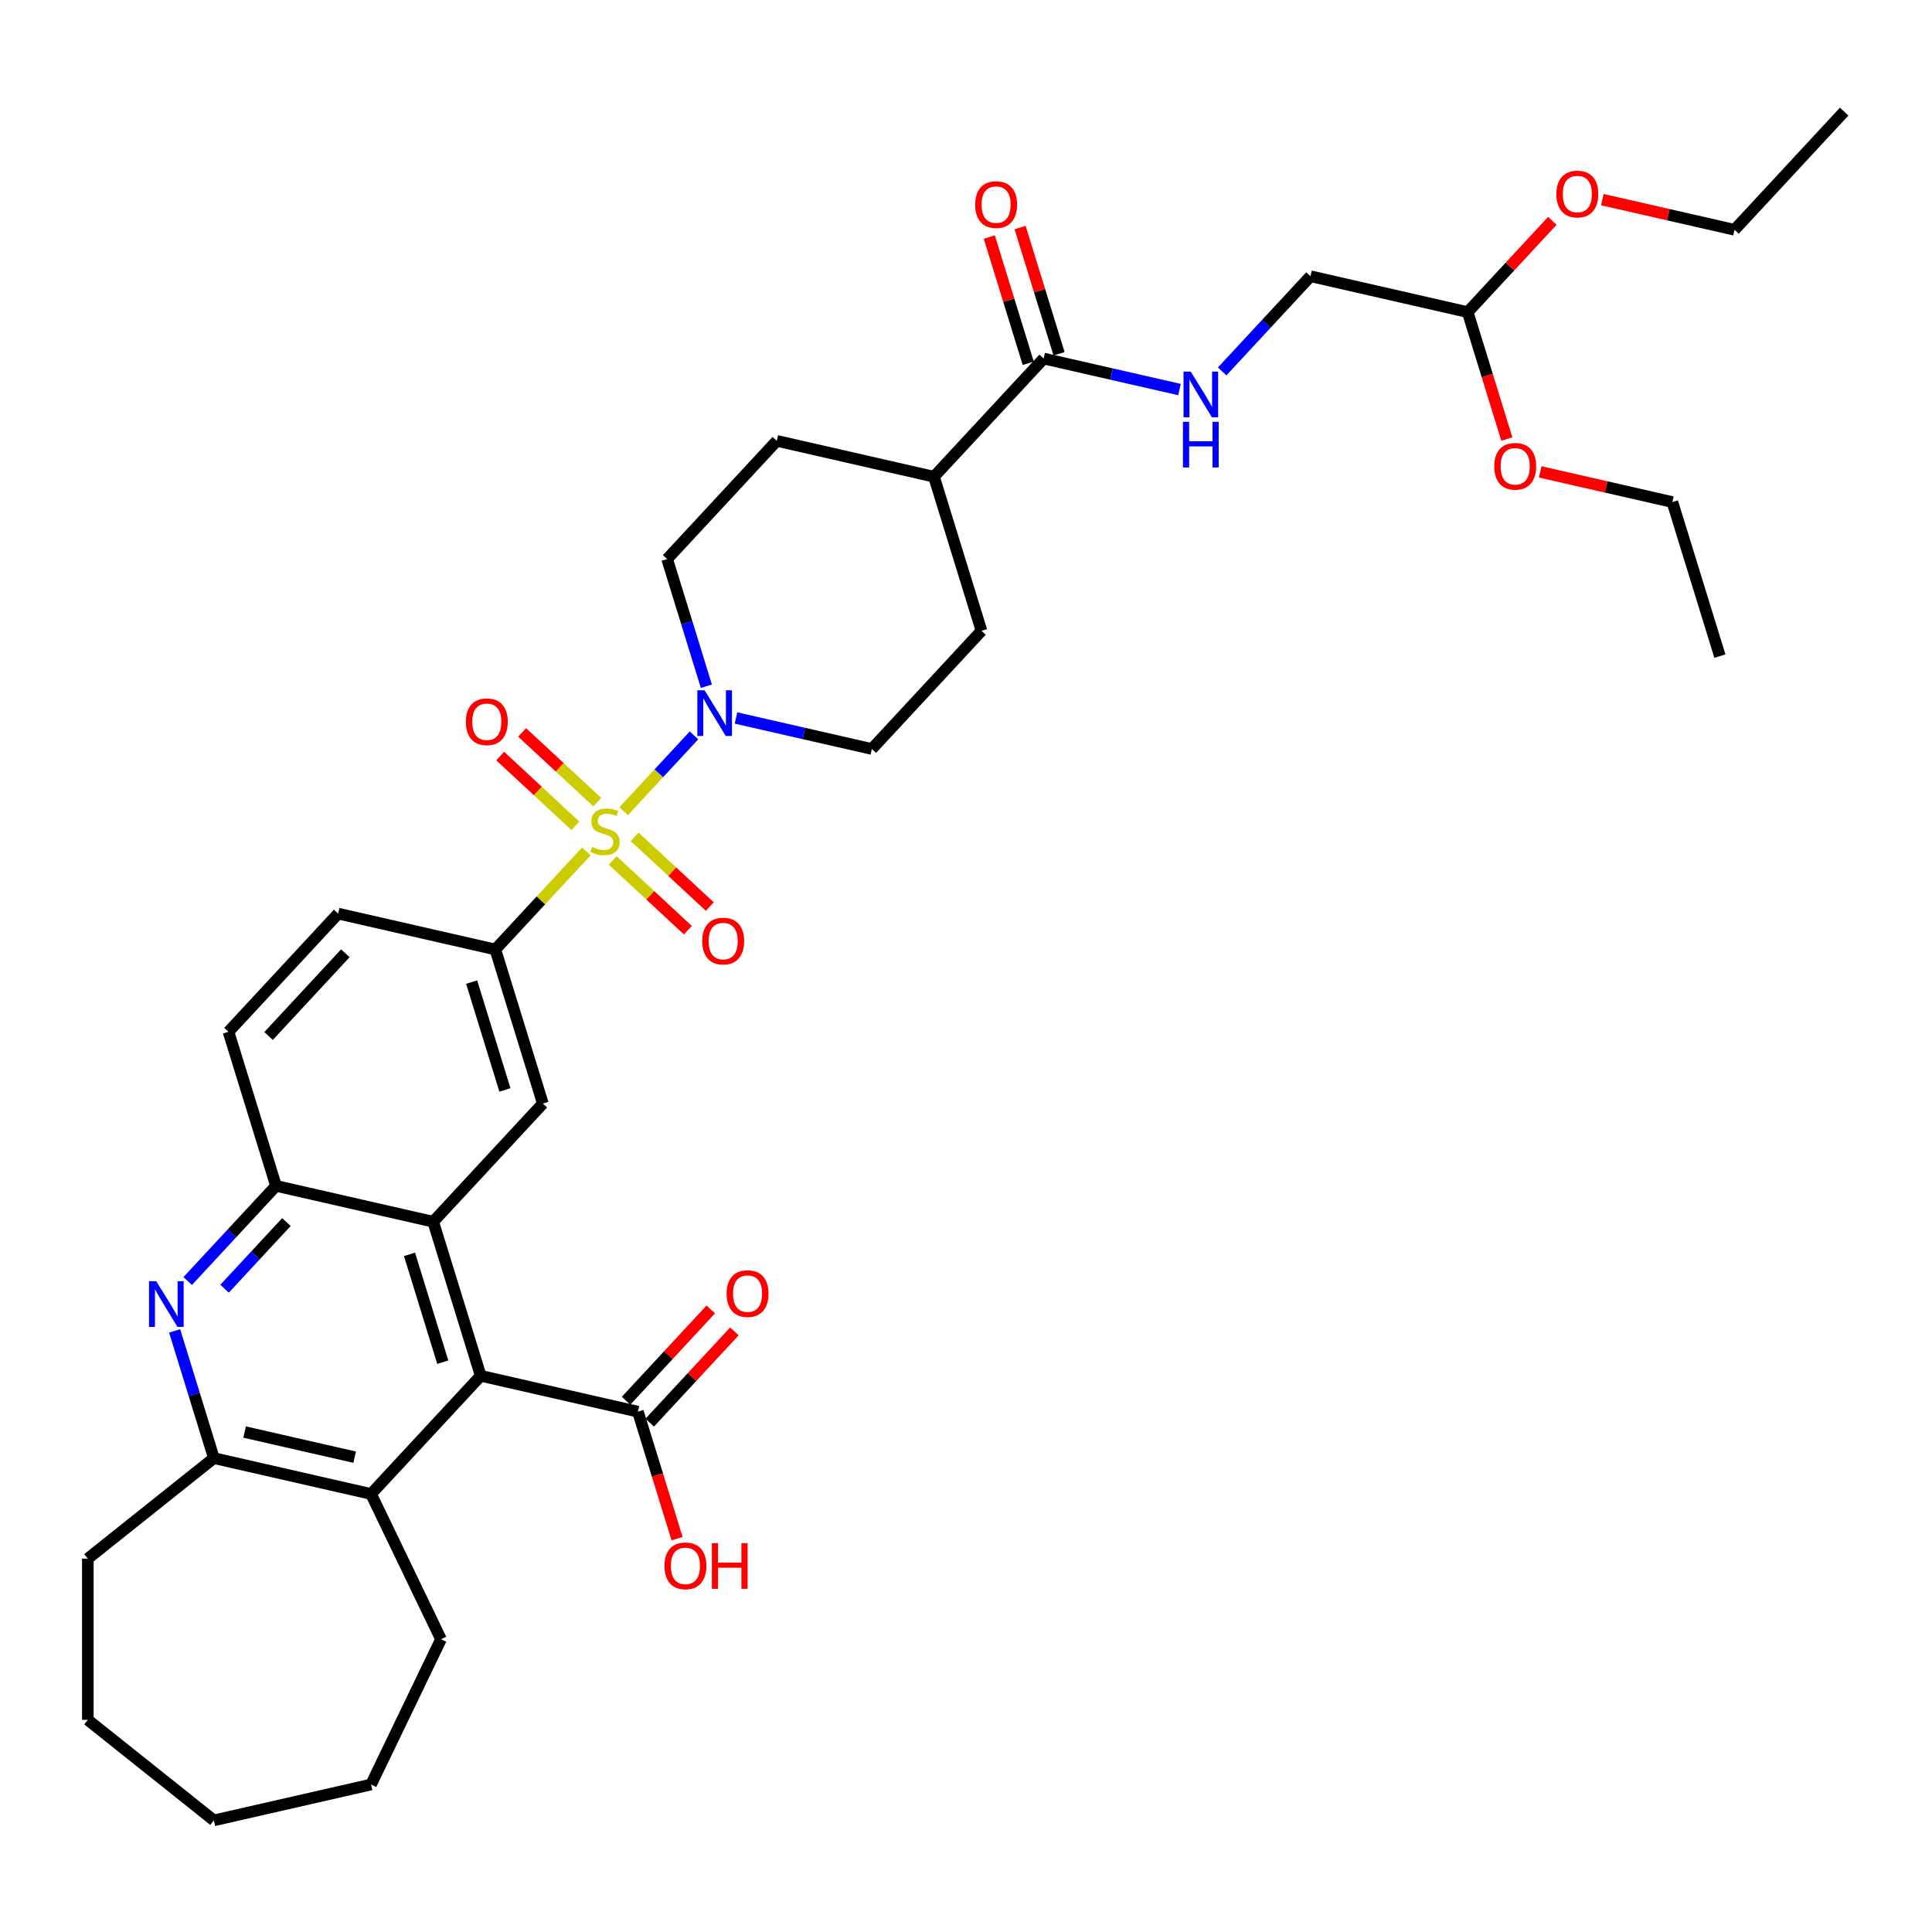 <?xml version='1.0' encoding='iso-8859-1'?>
<svg version='1.1' baseProfile='full'
              xmlns='http://www.w3.org/2000/svg'
                      xmlns:rdkit='http://www.rdkit.org/xml'
                      xmlns:xlink='http://www.w3.org/1999/xlink'
                  xml:space='preserve'
width='1000px' height='1000px' viewBox='0 0 1000 1000'>
<!-- END OF HEADER -->
<rect style='opacity:1.0;fill:#FFFFFF;stroke:none' width='1000' height='1000' x='0' y='0'> </rect>
<path class='bond-2' d='M 322.808,419.864 L 341.01,400.247' style='fill:none;fill-rule:evenodd;stroke:#CCCC00;stroke-width:6px;stroke-linecap:butt;stroke-linejoin:miter;stroke-opacity:1' />
<path class='bond-2' d='M 341.01,400.247 L 359.212,380.63' style='fill:none;fill-rule:evenodd;stroke:#0000FF;stroke-width:6px;stroke-linecap:butt;stroke-linejoin:miter;stroke-opacity:1' />
<path class='bond-4' d='M 303.481,440.694 L 279.932,466.073' style='fill:none;fill-rule:evenodd;stroke:#CCCC00;stroke-width:6px;stroke-linecap:butt;stroke-linejoin:miter;stroke-opacity:1' />
<path class='bond-4' d='M 279.932,466.073 L 256.384,491.452' style='fill:none;fill-rule:evenodd;stroke:#000000;stroke-width:6px;stroke-linecap:butt;stroke-linejoin:miter;stroke-opacity:1' />
<path class='bond-11' d='M 317.132,445.363 L 336.585,463.412' style='fill:none;fill-rule:evenodd;stroke:#CCCC00;stroke-width:6px;stroke-linecap:butt;stroke-linejoin:miter;stroke-opacity:1' />
<path class='bond-11' d='M 336.585,463.412 L 356.037,481.461' style='fill:none;fill-rule:evenodd;stroke:#FF0000;stroke-width:6px;stroke-linecap:butt;stroke-linejoin:miter;stroke-opacity:1' />
<path class='bond-11' d='M 328.484,433.128 L 347.937,451.177' style='fill:none;fill-rule:evenodd;stroke:#CCCC00;stroke-width:6px;stroke-linecap:butt;stroke-linejoin:miter;stroke-opacity:1' />
<path class='bond-11' d='M 347.937,451.177 L 367.389,469.226' style='fill:none;fill-rule:evenodd;stroke:#FF0000;stroke-width:6px;stroke-linecap:butt;stroke-linejoin:miter;stroke-opacity:1' />
<path class='bond-12' d='M 309.157,415.195 L 289.705,397.146' style='fill:none;fill-rule:evenodd;stroke:#CCCC00;stroke-width:6px;stroke-linecap:butt;stroke-linejoin:miter;stroke-opacity:1' />
<path class='bond-12' d='M 289.705,397.146 L 270.252,379.097' style='fill:none;fill-rule:evenodd;stroke:#FF0000;stroke-width:6px;stroke-linecap:butt;stroke-linejoin:miter;stroke-opacity:1' />
<path class='bond-12' d='M 297.805,427.43 L 278.353,409.38' style='fill:none;fill-rule:evenodd;stroke:#CCCC00;stroke-width:6px;stroke-linecap:butt;stroke-linejoin:miter;stroke-opacity:1' />
<path class='bond-12' d='M 278.353,409.38 L 258.9,391.331' style='fill:none;fill-rule:evenodd;stroke:#FF0000;stroke-width:6px;stroke-linecap:butt;stroke-linejoin:miter;stroke-opacity:1' />
<path class='bond-0' d='M 224.221,632.369 L 280.981,571.195' style='fill:none;fill-rule:evenodd;stroke:#000000;stroke-width:6px;stroke-linecap:butt;stroke-linejoin:miter;stroke-opacity:1' />
<path class='bond-1' d='M 224.221,632.369 L 248.818,712.112' style='fill:none;fill-rule:evenodd;stroke:#000000;stroke-width:6px;stroke-linecap:butt;stroke-linejoin:miter;stroke-opacity:1' />
<path class='bond-1' d='M 211.962,649.25 L 229.18,705.07' style='fill:none;fill-rule:evenodd;stroke:#000000;stroke-width:6px;stroke-linecap:butt;stroke-linejoin:miter;stroke-opacity:1' />
<path class='bond-38' d='M 224.221,632.369 L 142.862,613.8' style='fill:none;fill-rule:evenodd;stroke:#000000;stroke-width:6px;stroke-linecap:butt;stroke-linejoin:miter;stroke-opacity:1' />
<path class='bond-7' d='M 248.818,712.112 L 192.057,773.286' style='fill:none;fill-rule:evenodd;stroke:#000000;stroke-width:6px;stroke-linecap:butt;stroke-linejoin:miter;stroke-opacity:1' />
<path class='bond-9' d='M 248.818,712.112 L 330.176,730.682' style='fill:none;fill-rule:evenodd;stroke:#000000;stroke-width:6px;stroke-linecap:butt;stroke-linejoin:miter;stroke-opacity:1' />
<path class='bond-14' d='M 380.954,371.627 L 416.109,379.651' style='fill:none;fill-rule:evenodd;stroke:#0000FF;stroke-width:6px;stroke-linecap:butt;stroke-linejoin:miter;stroke-opacity:1' />
<path class='bond-14' d='M 416.109,379.651 L 451.264,387.675' style='fill:none;fill-rule:evenodd;stroke:#000000;stroke-width:6px;stroke-linecap:butt;stroke-linejoin:miter;stroke-opacity:1' />
<path class='bond-15' d='M 365.617,355.202 L 355.463,322.282' style='fill:none;fill-rule:evenodd;stroke:#0000FF;stroke-width:6px;stroke-linecap:butt;stroke-linejoin:miter;stroke-opacity:1' />
<path class='bond-15' d='M 355.463,322.282 L 345.308,289.362' style='fill:none;fill-rule:evenodd;stroke:#000000;stroke-width:6px;stroke-linecap:butt;stroke-linejoin:miter;stroke-opacity:1' />
<path class='bond-3' d='M 97.15,663.065 L 120.006,638.432' style='fill:none;fill-rule:evenodd;stroke:#0000FF;stroke-width:6px;stroke-linecap:butt;stroke-linejoin:miter;stroke-opacity:1' />
<path class='bond-3' d='M 120.006,638.432 L 142.862,613.8' style='fill:none;fill-rule:evenodd;stroke:#000000;stroke-width:6px;stroke-linecap:butt;stroke-linejoin:miter;stroke-opacity:1' />
<path class='bond-3' d='M 116.242,667.028 L 132.241,649.785' style='fill:none;fill-rule:evenodd;stroke:#0000FF;stroke-width:6px;stroke-linecap:butt;stroke-linejoin:miter;stroke-opacity:1' />
<path class='bond-3' d='M 132.241,649.785 L 148.24,632.542' style='fill:none;fill-rule:evenodd;stroke:#000000;stroke-width:6px;stroke-linecap:butt;stroke-linejoin:miter;stroke-opacity:1' />
<path class='bond-8' d='M 90.39,688.876 L 100.544,721.796' style='fill:none;fill-rule:evenodd;stroke:#0000FF;stroke-width:6px;stroke-linecap:butt;stroke-linejoin:miter;stroke-opacity:1' />
<path class='bond-8' d='M 100.544,721.796 L 110.699,754.716' style='fill:none;fill-rule:evenodd;stroke:#000000;stroke-width:6px;stroke-linecap:butt;stroke-linejoin:miter;stroke-opacity:1' />
<path class='bond-6' d='M 256.384,491.452 L 280.981,571.195' style='fill:none;fill-rule:evenodd;stroke:#000000;stroke-width:6px;stroke-linecap:butt;stroke-linejoin:miter;stroke-opacity:1' />
<path class='bond-6' d='M 244.125,508.333 L 261.343,564.153' style='fill:none;fill-rule:evenodd;stroke:#000000;stroke-width:6px;stroke-linecap:butt;stroke-linejoin:miter;stroke-opacity:1' />
<path class='bond-17' d='M 256.384,491.452 L 175.026,472.883' style='fill:none;fill-rule:evenodd;stroke:#000000;stroke-width:6px;stroke-linecap:butt;stroke-linejoin:miter;stroke-opacity:1' />
<path class='bond-5' d='M 142.862,613.8 L 118.265,534.056' style='fill:none;fill-rule:evenodd;stroke:#000000;stroke-width:6px;stroke-linecap:butt;stroke-linejoin:miter;stroke-opacity:1' />
<path class='bond-28' d='M 192.057,773.286 L 228.265,848.472' style='fill:none;fill-rule:evenodd;stroke:#000000;stroke-width:6px;stroke-linecap:butt;stroke-linejoin:miter;stroke-opacity:1' />
<path class='bond-39' d='M 192.057,773.286 L 110.699,754.716' style='fill:none;fill-rule:evenodd;stroke:#000000;stroke-width:6px;stroke-linecap:butt;stroke-linejoin:miter;stroke-opacity:1' />
<path class='bond-39' d='M 183.567,754.229 L 126.617,741.23' style='fill:none;fill-rule:evenodd;stroke:#000000;stroke-width:6px;stroke-linecap:butt;stroke-linejoin:miter;stroke-opacity:1' />
<path class='bond-29' d='M 110.699,754.716 L 45.455,806.747' style='fill:none;fill-rule:evenodd;stroke:#000000;stroke-width:6px;stroke-linecap:butt;stroke-linejoin:miter;stroke-opacity:1' />
<path class='bond-19' d='M 336.294,736.358 L 358.207,712.741' style='fill:none;fill-rule:evenodd;stroke:#000000;stroke-width:6px;stroke-linecap:butt;stroke-linejoin:miter;stroke-opacity:1' />
<path class='bond-19' d='M 358.207,712.741 L 380.12,689.125' style='fill:none;fill-rule:evenodd;stroke:#FF0000;stroke-width:6px;stroke-linecap:butt;stroke-linejoin:miter;stroke-opacity:1' />
<path class='bond-19' d='M 324.059,725.006 L 345.972,701.389' style='fill:none;fill-rule:evenodd;stroke:#000000;stroke-width:6px;stroke-linecap:butt;stroke-linejoin:miter;stroke-opacity:1' />
<path class='bond-19' d='M 345.972,701.389 L 367.885,677.772' style='fill:none;fill-rule:evenodd;stroke:#FF0000;stroke-width:6px;stroke-linecap:butt;stroke-linejoin:miter;stroke-opacity:1' />
<path class='bond-25' d='M 330.176,730.682 L 340.31,763.535' style='fill:none;fill-rule:evenodd;stroke:#000000;stroke-width:6px;stroke-linecap:butt;stroke-linejoin:miter;stroke-opacity:1' />
<path class='bond-25' d='M 340.31,763.535 L 350.444,796.388' style='fill:none;fill-rule:evenodd;stroke:#FF0000;stroke-width:6px;stroke-linecap:butt;stroke-linejoin:miter;stroke-opacity:1' />
<path class='bond-10' d='M 540.188,185.584 L 483.427,246.758' style='fill:none;fill-rule:evenodd;stroke:#000000;stroke-width:6px;stroke-linecap:butt;stroke-linejoin:miter;stroke-opacity:1' />
<path class='bond-13' d='M 540.188,185.584 L 575.343,193.608' style='fill:none;fill-rule:evenodd;stroke:#000000;stroke-width:6px;stroke-linecap:butt;stroke-linejoin:miter;stroke-opacity:1' />
<path class='bond-13' d='M 575.343,193.608 L 610.497,201.632' style='fill:none;fill-rule:evenodd;stroke:#0000FF;stroke-width:6px;stroke-linecap:butt;stroke-linejoin:miter;stroke-opacity:1' />
<path class='bond-20' d='M 548.162,183.124 L 538.085,150.455' style='fill:none;fill-rule:evenodd;stroke:#000000;stroke-width:6px;stroke-linecap:butt;stroke-linejoin:miter;stroke-opacity:1' />
<path class='bond-20' d='M 538.085,150.455 L 528.008,117.785' style='fill:none;fill-rule:evenodd;stroke:#FF0000;stroke-width:6px;stroke-linecap:butt;stroke-linejoin:miter;stroke-opacity:1' />
<path class='bond-20' d='M 532.214,188.044 L 522.136,155.374' style='fill:none;fill-rule:evenodd;stroke:#000000;stroke-width:6px;stroke-linecap:butt;stroke-linejoin:miter;stroke-opacity:1' />
<path class='bond-20' d='M 522.136,155.374 L 512.059,122.704' style='fill:none;fill-rule:evenodd;stroke:#FF0000;stroke-width:6px;stroke-linecap:butt;stroke-linejoin:miter;stroke-opacity:1' />
<path class='bond-24' d='M 632.595,192.246 L 655.451,167.613' style='fill:none;fill-rule:evenodd;stroke:#0000FF;stroke-width:6px;stroke-linecap:butt;stroke-linejoin:miter;stroke-opacity:1' />
<path class='bond-24' d='M 655.451,167.613 L 678.307,142.98' style='fill:none;fill-rule:evenodd;stroke:#000000;stroke-width:6px;stroke-linecap:butt;stroke-linejoin:miter;stroke-opacity:1' />
<path class='bond-22' d='M 451.264,387.675 L 508.025,326.501' style='fill:none;fill-rule:evenodd;stroke:#000000;stroke-width:6px;stroke-linecap:butt;stroke-linejoin:miter;stroke-opacity:1' />
<path class='bond-21' d='M 345.308,289.362 L 402.069,228.188' style='fill:none;fill-rule:evenodd;stroke:#000000;stroke-width:6px;stroke-linecap:butt;stroke-linejoin:miter;stroke-opacity:1' />
<path class='bond-16' d='M 483.427,246.758 L 402.069,228.188' style='fill:none;fill-rule:evenodd;stroke:#000000;stroke-width:6px;stroke-linecap:butt;stroke-linejoin:miter;stroke-opacity:1' />
<path class='bond-37' d='M 483.427,246.758 L 508.025,326.501' style='fill:none;fill-rule:evenodd;stroke:#000000;stroke-width:6px;stroke-linecap:butt;stroke-linejoin:miter;stroke-opacity:1' />
<path class='bond-18' d='M 175.026,472.883 L 118.265,534.056' style='fill:none;fill-rule:evenodd;stroke:#000000;stroke-width:6px;stroke-linecap:butt;stroke-linejoin:miter;stroke-opacity:1' />
<path class='bond-18' d='M 178.746,493.411 L 139.014,536.233' style='fill:none;fill-rule:evenodd;stroke:#000000;stroke-width:6px;stroke-linecap:butt;stroke-linejoin:miter;stroke-opacity:1' />
<path class='bond-23' d='M 759.665,161.55 L 678.307,142.98' style='fill:none;fill-rule:evenodd;stroke:#000000;stroke-width:6px;stroke-linecap:butt;stroke-linejoin:miter;stroke-opacity:1' />
<path class='bond-26' d='M 759.665,161.55 L 781.578,137.933' style='fill:none;fill-rule:evenodd;stroke:#000000;stroke-width:6px;stroke-linecap:butt;stroke-linejoin:miter;stroke-opacity:1' />
<path class='bond-26' d='M 781.578,137.933 L 803.491,114.316' style='fill:none;fill-rule:evenodd;stroke:#FF0000;stroke-width:6px;stroke-linecap:butt;stroke-linejoin:miter;stroke-opacity:1' />
<path class='bond-27' d='M 759.665,161.55 L 769.799,194.403' style='fill:none;fill-rule:evenodd;stroke:#000000;stroke-width:6px;stroke-linecap:butt;stroke-linejoin:miter;stroke-opacity:1' />
<path class='bond-27' d='M 769.799,194.403 L 779.933,227.256' style='fill:none;fill-rule:evenodd;stroke:#FF0000;stroke-width:6px;stroke-linecap:butt;stroke-linejoin:miter;stroke-opacity:1' />
<path class='bond-31' d='M 829.361,103.328 L 863.573,111.137' style='fill:none;fill-rule:evenodd;stroke:#FF0000;stroke-width:6px;stroke-linecap:butt;stroke-linejoin:miter;stroke-opacity:1' />
<path class='bond-31' d='M 863.573,111.137 L 897.785,118.945' style='fill:none;fill-rule:evenodd;stroke:#000000;stroke-width:6px;stroke-linecap:butt;stroke-linejoin:miter;stroke-opacity:1' />
<path class='bond-30' d='M 797.198,244.245 L 831.41,252.054' style='fill:none;fill-rule:evenodd;stroke:#FF0000;stroke-width:6px;stroke-linecap:butt;stroke-linejoin:miter;stroke-opacity:1' />
<path class='bond-30' d='M 831.41,252.054 L 865.621,259.862' style='fill:none;fill-rule:evenodd;stroke:#000000;stroke-width:6px;stroke-linecap:butt;stroke-linejoin:miter;stroke-opacity:1' />
<path class='bond-32' d='M 228.265,848.472 L 192.057,923.659' style='fill:none;fill-rule:evenodd;stroke:#000000;stroke-width:6px;stroke-linecap:butt;stroke-linejoin:miter;stroke-opacity:1' />
<path class='bond-33' d='M 45.455,806.747 L 45.455,890.198' style='fill:none;fill-rule:evenodd;stroke:#000000;stroke-width:6px;stroke-linecap:butt;stroke-linejoin:miter;stroke-opacity:1' />
<path class='bond-34' d='M 865.621,259.862 L 890.219,339.605' style='fill:none;fill-rule:evenodd;stroke:#000000;stroke-width:6px;stroke-linecap:butt;stroke-linejoin:miter;stroke-opacity:1' />
<path class='bond-35' d='M 897.785,118.945 L 954.545,57.772' style='fill:none;fill-rule:evenodd;stroke:#000000;stroke-width:6px;stroke-linecap:butt;stroke-linejoin:miter;stroke-opacity:1' />
<path class='bond-36' d='M 192.057,923.659 L 110.699,942.228' style='fill:none;fill-rule:evenodd;stroke:#000000;stroke-width:6px;stroke-linecap:butt;stroke-linejoin:miter;stroke-opacity:1' />
<path class='bond-40' d='M 45.455,890.198 L 110.699,942.228' style='fill:none;fill-rule:evenodd;stroke:#000000;stroke-width:6px;stroke-linecap:butt;stroke-linejoin:miter;stroke-opacity:1' />
<path  class='atom-0' d='M 306.469 438.39
Q 306.736 438.49, 307.837 438.958
Q 308.939 439.425, 310.14 439.725
Q 311.376 439.992, 312.577 439.992
Q 314.814 439.992, 316.116 438.924
Q 317.417 437.823, 317.417 435.92
Q 317.417 434.618, 316.75 433.817
Q 316.116 433.016, 315.114 432.582
Q 314.113 432.148, 312.444 431.647
Q 310.341 431.013, 309.072 430.412
Q 307.837 429.811, 306.936 428.543
Q 306.068 427.274, 306.068 425.138
Q 306.068 422.167, 308.071 420.331
Q 310.107 418.495, 314.113 418.495
Q 316.85 418.495, 319.954 419.797
L 319.186 422.368
Q 316.349 421.199, 314.213 421.199
Q 311.91 421.199, 310.641 422.167
Q 309.373 423.102, 309.406 424.738
Q 309.406 426.006, 310.04 426.774
Q 310.708 427.542, 311.643 427.975
Q 312.611 428.409, 314.213 428.91
Q 316.349 429.578, 317.618 430.245
Q 318.886 430.913, 319.787 432.282
Q 320.722 433.617, 320.722 435.92
Q 320.722 439.191, 318.519 440.96
Q 316.349 442.696, 312.711 442.696
Q 310.608 442.696, 309.006 442.229
Q 307.437 441.795, 305.567 441.027
L 306.469 438.39
' fill='#CCCC00'/>
<path  class='atom-3' d='M 364.681 357.288
L 372.426 369.806
Q 373.193 371.041, 374.429 373.278
Q 375.664 375.514, 375.73 375.648
L 375.73 357.288
L 378.868 357.288
L 378.868 380.922
L 375.63 380.922
L 367.319 367.236
Q 366.351 365.634, 365.316 363.798
Q 364.314 361.962, 364.014 361.394
L 364.014 380.922
L 360.943 380.922
L 360.943 357.288
L 364.681 357.288
' fill='#0000FF'/>
<path  class='atom-4' d='M 80.877 663.157
L 88.622 675.674
Q 89.389 676.909, 90.624 679.146
Q 91.859 681.382, 91.926 681.516
L 91.926 663.157
L 95.064 663.157
L 95.064 686.79
L 91.826 686.79
L 83.514 673.104
Q 82.546 671.502, 81.512 669.666
Q 80.51 667.83, 80.21 667.262
L 80.21 686.79
L 77.139 686.79
L 77.139 663.157
L 80.877 663.157
' fill='#0000FF'/>
<path  class='atom-12' d='M 363.47 487.106
Q 363.47 481.432, 366.274 478.261
Q 369.078 475.089, 374.318 475.089
Q 379.559 475.089, 382.363 478.261
Q 385.167 481.432, 385.167 487.106
Q 385.167 492.848, 382.33 496.119
Q 379.492 499.357, 374.318 499.357
Q 369.111 499.357, 366.274 496.119
Q 363.47 492.881, 363.47 487.106
M 374.318 496.686
Q 377.923 496.686, 379.859 494.283
Q 381.829 491.846, 381.829 487.106
Q 381.829 482.466, 379.859 480.13
Q 377.923 477.76, 374.318 477.76
Q 370.713 477.76, 368.744 480.096
Q 366.808 482.433, 366.808 487.106
Q 366.808 491.88, 368.744 494.283
Q 370.713 496.686, 374.318 496.686
' fill='#FF0000'/>
<path  class='atom-13' d='M 241.122 373.585
Q 241.122 367.91, 243.926 364.739
Q 246.73 361.568, 251.971 361.568
Q 257.212 361.568, 260.016 364.739
Q 262.82 367.91, 262.82 373.585
Q 262.82 379.326, 259.982 382.597
Q 257.145 385.835, 251.971 385.835
Q 246.764 385.835, 243.926 382.597
Q 241.122 379.359, 241.122 373.585
M 251.971 383.165
Q 255.576 383.165, 257.512 380.761
Q 259.482 378.325, 259.482 373.585
Q 259.482 368.945, 257.512 366.608
Q 255.576 364.238, 251.971 364.238
Q 248.366 364.238, 246.397 366.575
Q 244.46 368.911, 244.46 373.585
Q 244.46 378.358, 246.397 380.761
Q 248.366 383.165, 251.971 383.165
' fill='#FF0000'/>
<path  class='atom-14' d='M 616.322 192.337
L 624.067 204.855
Q 624.834 206.09, 626.069 208.326
Q 627.304 210.563, 627.371 210.696
L 627.371 192.337
L 630.509 192.337
L 630.509 215.97
L 627.271 215.97
L 618.959 202.284
Q 617.991 200.682, 616.957 198.846
Q 615.955 197.01, 615.655 196.443
L 615.655 215.97
L 612.584 215.97
L 612.584 192.337
L 616.322 192.337
' fill='#0000FF'/>
<path  class='atom-14' d='M 612.3 218.334
L 615.504 218.334
L 615.504 228.381
L 627.588 228.381
L 627.588 218.334
L 630.793 218.334
L 630.793 241.967
L 627.588 241.967
L 627.588 231.052
L 615.504 231.052
L 615.504 241.967
L 612.3 241.967
L 612.3 218.334
' fill='#0000FF'/>
<path  class='atom-20' d='M 376.089 669.575
Q 376.089 663.9, 378.893 660.729
Q 381.696 657.558, 386.937 657.558
Q 392.178 657.558, 394.982 660.729
Q 397.786 663.9, 397.786 669.575
Q 397.786 675.316, 394.948 678.588
Q 392.111 681.825, 386.937 681.825
Q 381.73 681.825, 378.893 678.588
Q 376.089 675.35, 376.089 669.575
M 386.937 679.155
Q 390.542 679.155, 392.478 676.752
Q 394.448 674.315, 394.448 669.575
Q 394.448 664.935, 392.478 662.598
Q 390.542 660.228, 386.937 660.228
Q 383.332 660.228, 381.363 662.565
Q 379.427 664.902, 379.427 669.575
Q 379.427 674.348, 381.363 676.752
Q 383.332 679.155, 386.937 679.155
' fill='#FF0000'/>
<path  class='atom-21' d='M 504.742 105.908
Q 504.742 100.233, 507.546 97.062
Q 510.35 93.891, 515.59 93.891
Q 520.831 93.891, 523.635 97.062
Q 526.439 100.233, 526.439 105.908
Q 526.439 111.649, 523.602 114.92
Q 520.764 118.158, 515.59 118.158
Q 510.383 118.158, 507.546 114.92
Q 504.742 111.683, 504.742 105.908
M 515.59 115.488
Q 519.196 115.488, 521.132 113.085
Q 523.101 110.648, 523.101 105.908
Q 523.101 101.268, 521.132 98.931
Q 519.196 96.561, 515.59 96.561
Q 511.985 96.561, 510.016 98.898
Q 508.08 101.235, 508.08 105.908
Q 508.08 110.681, 510.016 113.085
Q 511.985 115.488, 515.59 115.488
' fill='#FF0000'/>
<path  class='atom-26' d='M 343.925 810.492
Q 343.925 804.817, 346.729 801.646
Q 349.533 798.475, 354.774 798.475
Q 360.015 798.475, 362.818 801.646
Q 365.622 804.817, 365.622 810.492
Q 365.622 816.233, 362.785 819.504
Q 359.948 822.742, 354.774 822.742
Q 349.567 822.742, 346.729 819.504
Q 343.925 816.266, 343.925 810.492
M 354.774 820.072
Q 358.379 820.072, 360.315 817.668
Q 362.284 815.232, 362.284 810.492
Q 362.284 805.852, 360.315 803.515
Q 358.379 801.145, 354.774 801.145
Q 351.169 801.145, 349.199 803.482
Q 347.263 805.818, 347.263 810.492
Q 347.263 815.265, 349.199 817.668
Q 351.169 820.072, 354.774 820.072
' fill='#FF0000'/>
<path  class='atom-26' d='M 368.46 798.742
L 371.664 798.742
L 371.664 808.789
L 383.748 808.789
L 383.748 798.742
L 386.952 798.742
L 386.952 822.375
L 383.748 822.375
L 383.748 811.46
L 371.664 811.46
L 371.664 822.375
L 368.46 822.375
L 368.46 798.742
' fill='#FF0000'/>
<path  class='atom-27' d='M 805.578 100.443
Q 805.578 94.768, 808.382 91.597
Q 811.186 88.426, 816.426 88.426
Q 821.667 88.426, 824.471 91.597
Q 827.275 94.768, 827.275 100.443
Q 827.275 106.184, 824.438 109.455
Q 821.6 112.693, 816.426 112.693
Q 811.219 112.693, 808.382 109.455
Q 805.578 106.218, 805.578 100.443
M 816.426 110.023
Q 820.031 110.023, 821.967 107.619
Q 823.937 105.183, 823.937 100.443
Q 823.937 95.803, 821.967 93.466
Q 820.031 91.096, 816.426 91.096
Q 812.821 91.096, 810.852 93.433
Q 808.916 95.769, 808.916 100.443
Q 808.916 105.216, 810.852 107.619
Q 812.821 110.023, 816.426 110.023
' fill='#FF0000'/>
<path  class='atom-28' d='M 773.414 241.359
Q 773.414 235.685, 776.218 232.514
Q 779.022 229.343, 784.263 229.343
Q 789.504 229.343, 792.308 232.514
Q 795.112 235.685, 795.112 241.359
Q 795.112 247.101, 792.274 250.372
Q 789.437 253.61, 784.263 253.61
Q 779.056 253.61, 776.218 250.372
Q 773.414 247.134, 773.414 241.359
M 784.263 250.94
Q 787.868 250.94, 789.804 248.536
Q 791.774 246.099, 791.774 241.359
Q 791.774 236.72, 789.804 234.383
Q 787.868 232.013, 784.263 232.013
Q 780.658 232.013, 778.688 234.35
Q 776.752 236.686, 776.752 241.359
Q 776.752 246.133, 778.688 248.536
Q 780.658 250.94, 784.263 250.94
' fill='#FF0000'/>
</svg>
